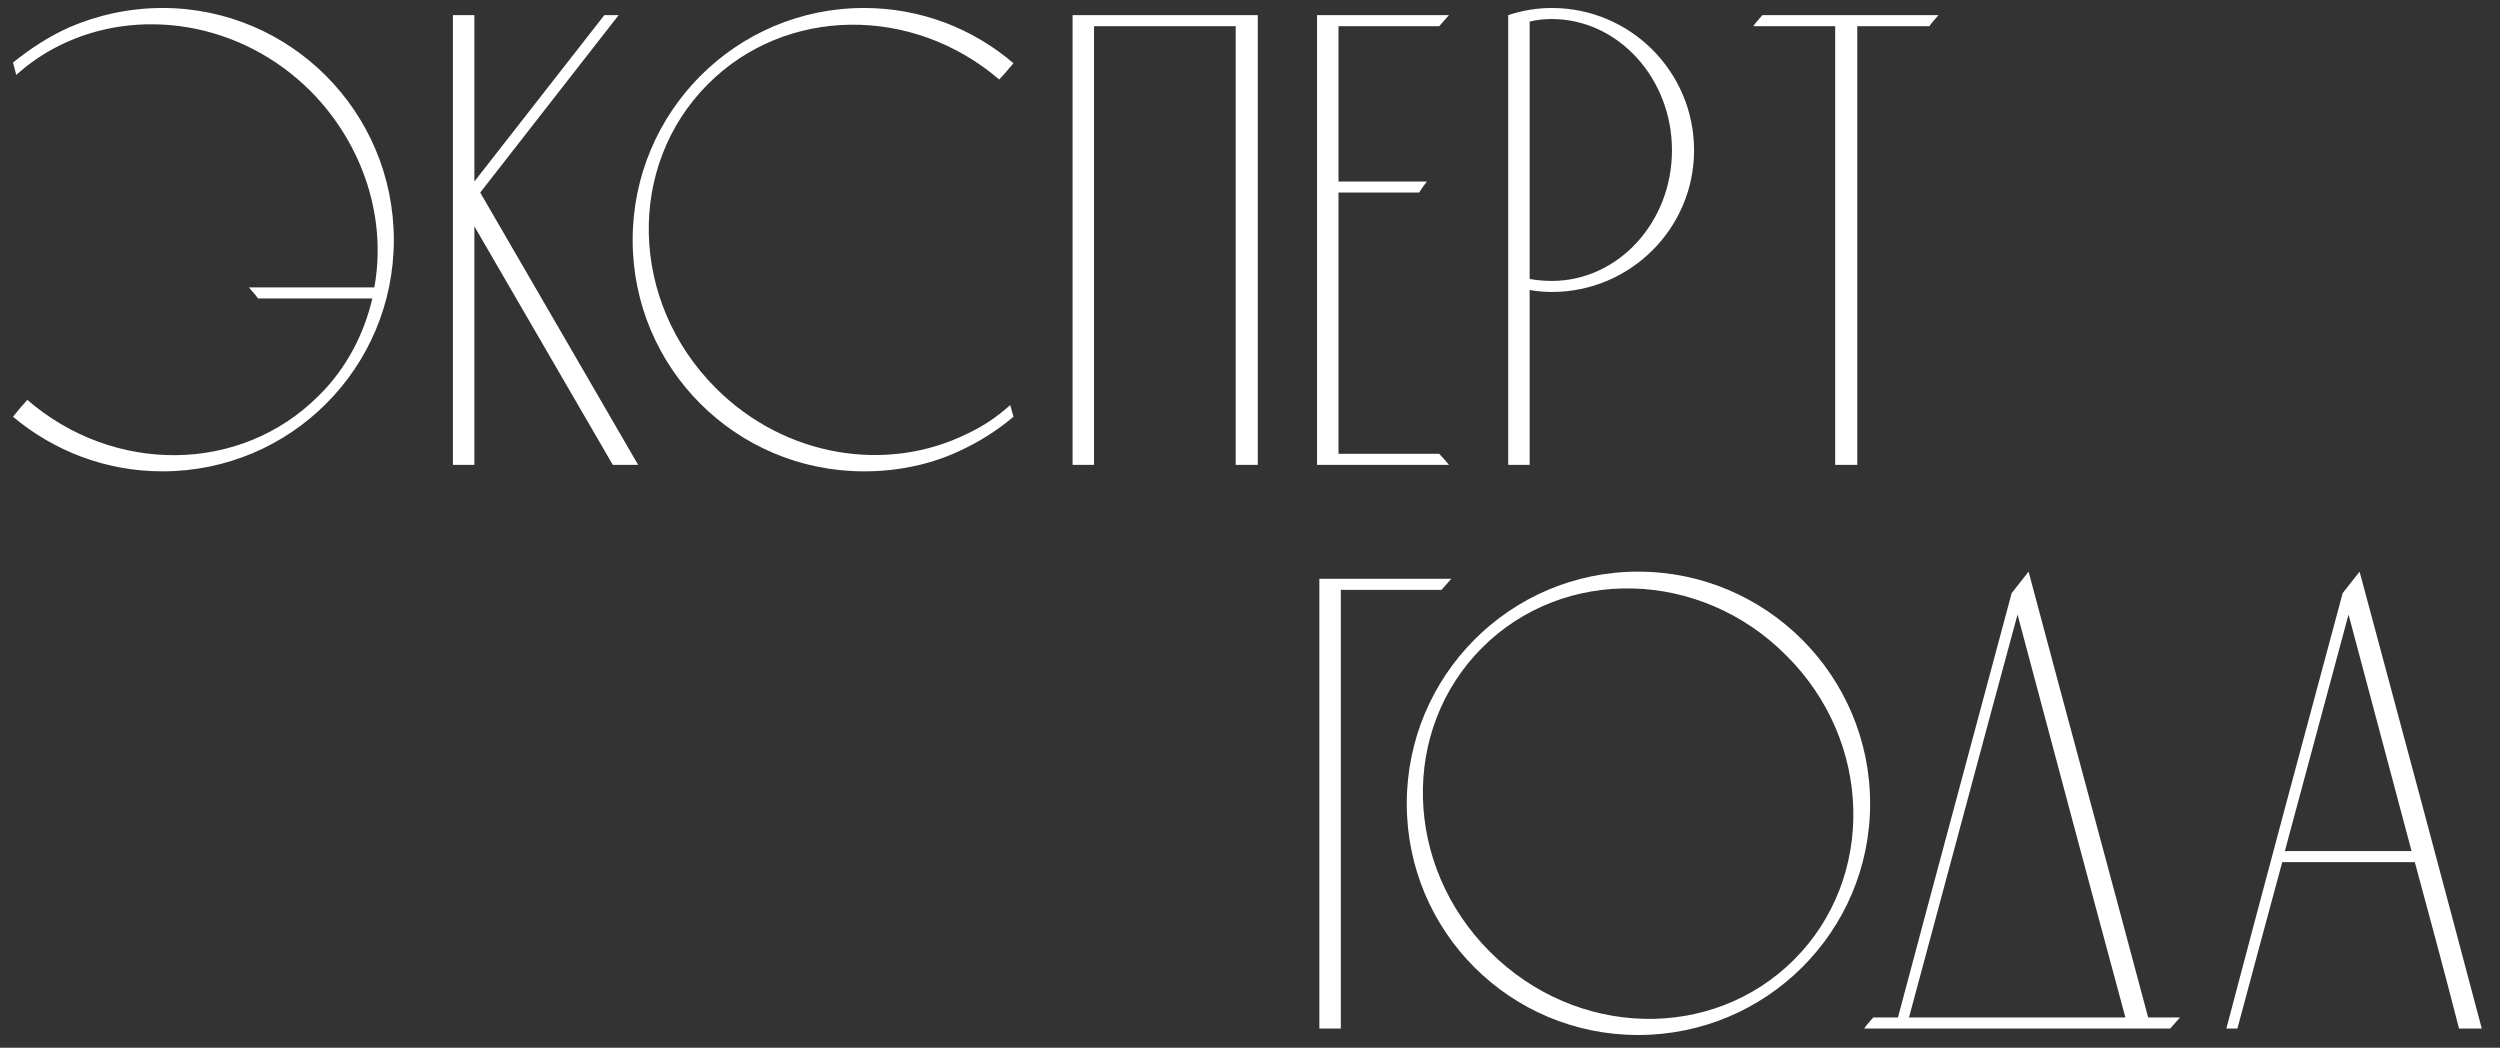 <?xml version="1.0" encoding="UTF-8"?> <svg xmlns="http://www.w3.org/2000/svg" width="377" height="158" viewBox="0 0 377 158" fill="none"><rect x="0" y="0" width="377" height="158" fill="#333333" stroke="none"/> <path d="M24.5 1.204C43.806 1.204 59.388 16.884 59.388 36.19C59.388 55.496 43.806 71.078 24.5 71.078C15.876 71.078 8.036 67.942 1.96 62.846C2.646 61.964 3.332 61.18 4.116 60.298C17.15 71.568 36.26 71.47 48.02 59.71C52.234 55.594 54.88 50.4 56.154 45.01H38.906C38.514 44.422 38.024 43.932 37.534 43.344H56.448C58.31 33.152 54.978 21.98 46.844 13.748C36.358 3.262 20.874 0.91 8.918 6.888C6.566 8.064 4.41 9.534 2.45 11.298L1.96 9.436C4.508 7.378 7.35 5.516 10.388 4.144C14.7 2.282 19.502 1.204 24.5 1.204ZM72.417 29.036L96.231 70.098H92.409L71.535 34.132V70.098H68.301V2.282H71.535V27.37L91.135 2.282H93.291L72.417 29.036ZM145.875 65.394C148.227 64.316 150.383 62.846 152.343 61.082L152.833 62.846C150.285 65.002 147.443 66.766 144.405 68.138C140.093 70.098 135.291 71.078 130.293 71.078C110.987 71.078 95.404 55.496 95.404 36.19C95.404 16.884 110.987 1.204 130.293 1.204C138.917 1.204 146.757 4.34 152.833 9.534C152.147 10.318 151.461 11.2 150.677 11.984C137.643 0.812 118.533 0.91 106.773 12.67C94.424 25.018 94.915 45.5 107.949 58.534C118.435 69.02 133.821 71.372 145.875 65.394ZM164.98 70.098H161.746V2.282C171.056 2.282 180.366 2.282 189.676 2.282V70.098H186.344V3.948H164.98V70.098ZM201.845 68.432H217.035C217.525 68.922 218.015 69.51 218.505 70.098H198.611V2.282H218.505C218.015 2.87 217.525 3.36 217.035 3.948H201.845V27.37H215.173C214.781 27.86 214.389 28.448 213.997 29.036H201.845V68.432ZM255.465 22.666C255.465 34.426 245.861 44.03 234.003 44.03C232.925 44.03 231.847 43.932 230.671 43.736V70.098H227.437V2.282C229.495 1.596 231.749 1.204 234.003 1.204C245.861 1.204 255.465 10.808 255.465 22.666ZM252.133 22.666C252.133 11.788 243.999 2.87 234.003 2.87C232.925 2.87 231.749 2.968 230.671 3.262V42.07C231.749 42.266 232.925 42.364 234.003 42.364C243.999 42.364 252.133 33.544 252.133 22.666ZM265.769 2.282H292.327C291.837 2.87 291.347 3.36 290.955 3.948H280.077V70.098H276.745V3.948H264.397C264.789 3.36 265.279 2.87 265.769 2.282Z" fill="white"></path> <path d="M217.384 88.948H202.194C202.194 110.998 202.194 133.048 202.194 155.098H198.96V87.282H218.854C218.364 87.87 217.874 88.36 217.384 88.948ZM247.028 86.204C266.334 86.204 282.014 101.884 282.014 121.19C282.014 140.496 266.334 156.078 247.028 156.078C227.722 156.078 212.14 140.496 212.14 121.19C212.14 101.884 227.722 86.204 247.028 86.204ZM270.548 144.71C282.896 132.362 282.406 111.782 269.372 98.846C256.436 85.812 235.856 85.322 223.508 97.67C211.16 110.018 211.65 130.5 224.684 143.534C237.718 156.568 258.2 157.058 270.548 144.71ZM323.941 153.432H328.743C328.253 154.02 327.763 154.51 327.273 155.098H281.115C281.507 154.51 281.997 154.02 282.487 153.432H286.211C291.895 132.068 297.677 110.704 303.361 89.438C304.243 88.36 305.027 87.282 305.909 86.204C311.887 108.646 317.963 130.99 323.941 153.432ZM287.877 153.432H320.511C315.023 133.146 309.633 112.86 304.243 92.672C298.755 112.86 293.365 133.146 287.877 153.432ZM355.825 86.204C361.999 109.136 368.173 132.166 374.249 155.098H370.819C368.663 146.67 366.409 138.34 364.155 130.01H344.163C341.909 138.34 339.655 146.67 337.401 155.098H335.735C341.517 133.146 347.397 111.292 353.277 89.438C354.159 88.36 354.943 87.282 355.825 86.204ZM344.555 128.344H363.665L354.159 92.672L344.555 128.344Z" fill="white"></path> </svg> 